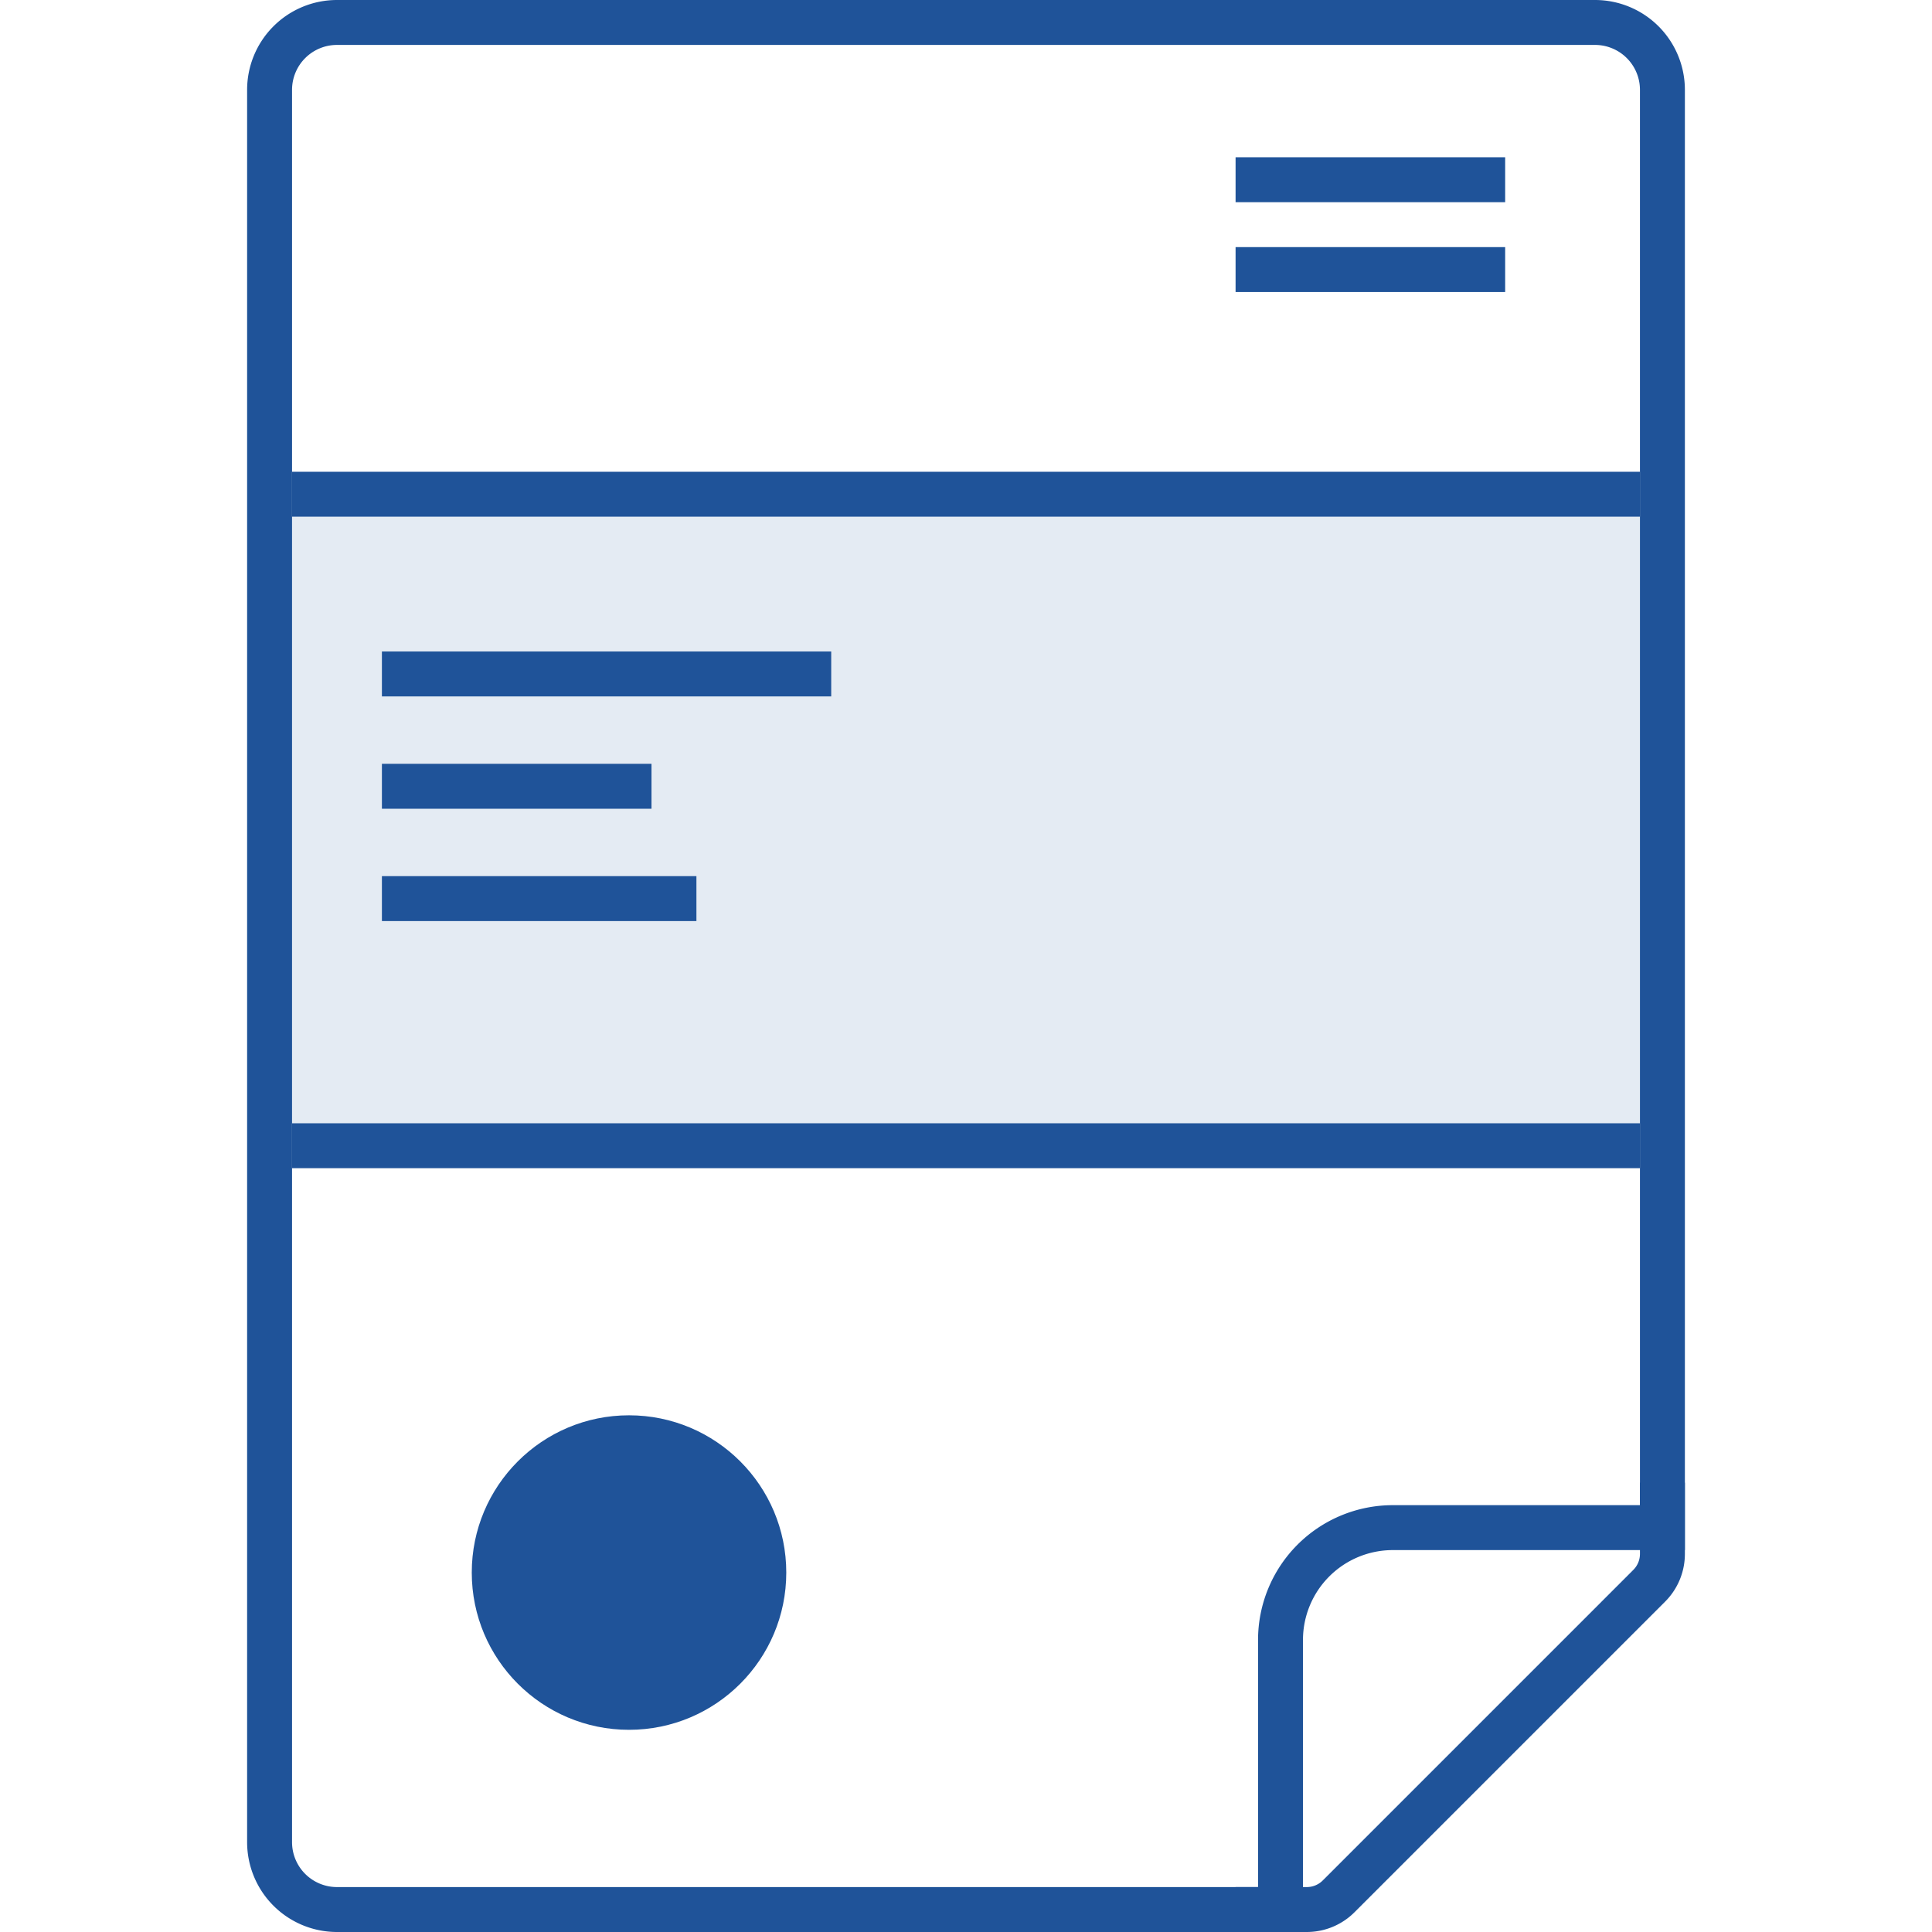 <svg width="86" height="86" viewBox="0 0 86 86" fill="none" xmlns="http://www.w3.org/2000/svg"><path d="M15 1h56a3 3 0 0 1 3 3v64H62a5 5 0 0 0-5 5v12H15a3 3 0 0 1-3-3V4a3 3 0 0 1 3-3Z" stroke="#1F5399" stroke-width="2"/><path d="M55 85h3.172a2 2 0 0 0 1.414-.586l13.828-13.828A2 2 0 0 0 74 69.172V66M13 22h60" stroke="#1F5399" stroke-width="2"/><path opacity=".12" d="M13 23h60v27H13V23Z" fill="#1F5399"/><path d="M13 51h60M17 30h20M17 35h12M17 40h14M55 8h12M55 12h12" stroke="#1F5399" stroke-width="2"/><circle cx="28" cy="70" r="7" fill="#1F5399"/></svg>